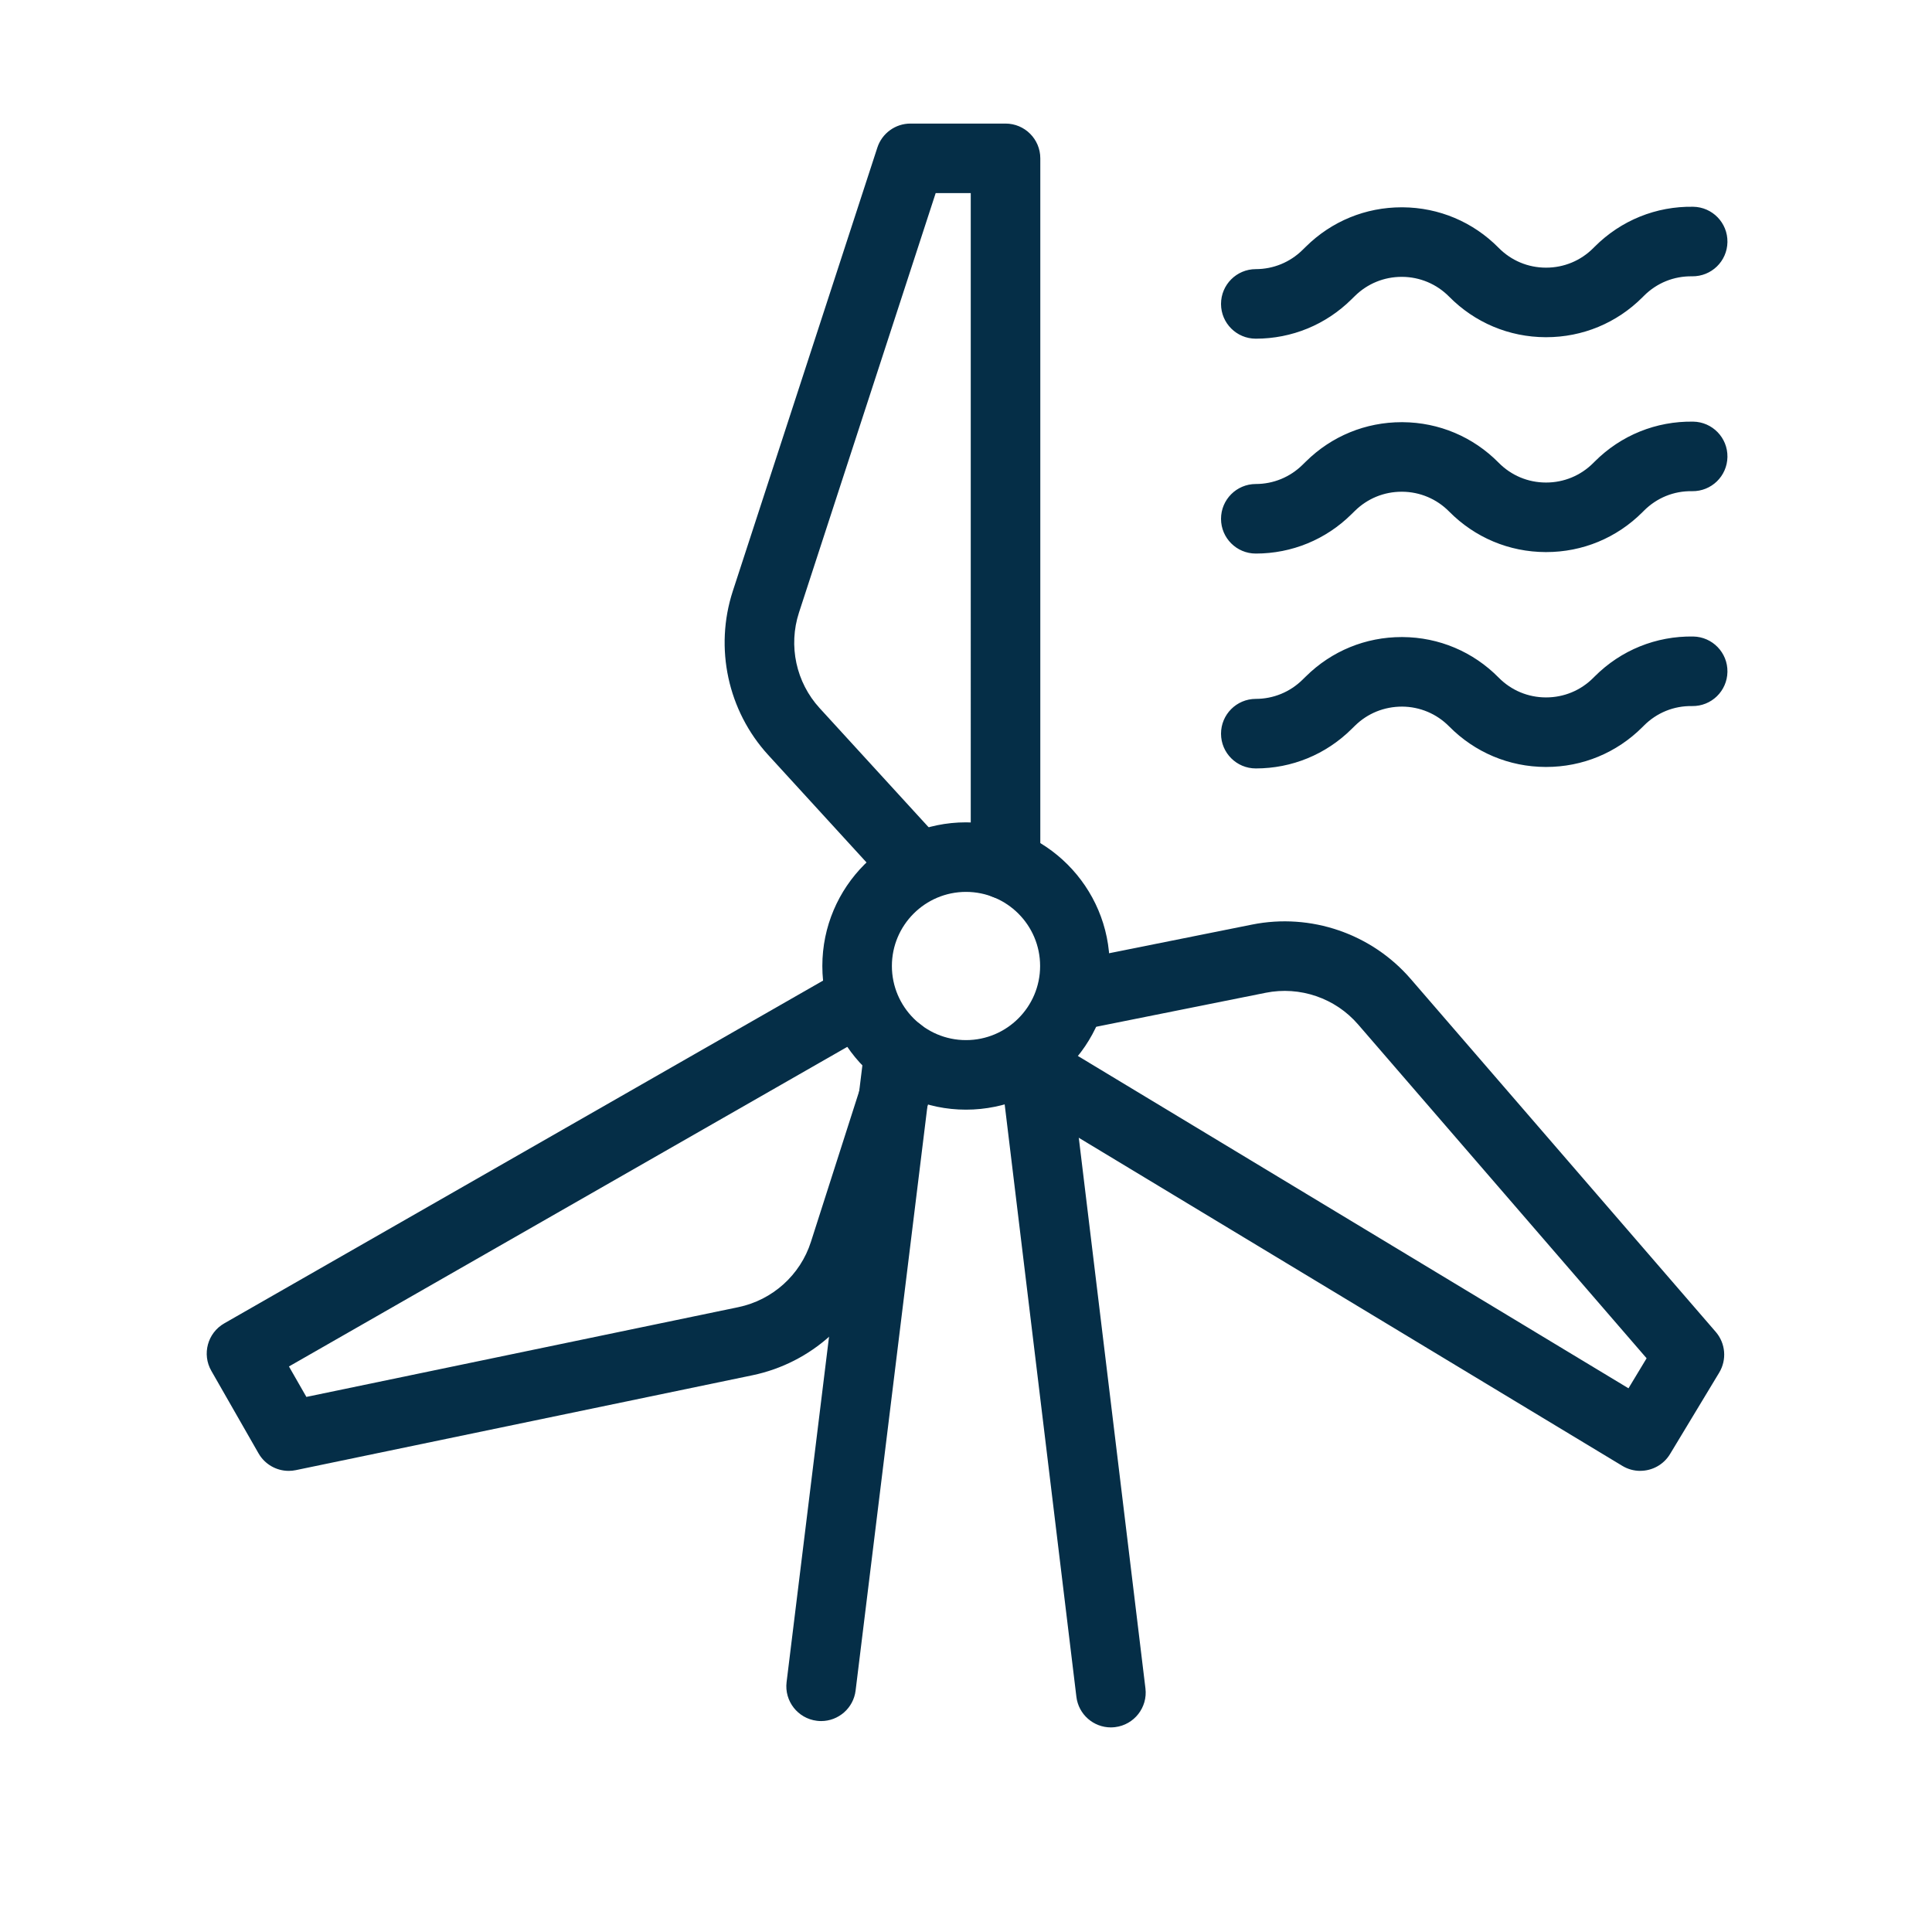 <?xml version="1.0" encoding="UTF-8"?>
<svg id="Outlined_Icons" data-name="Outlined Icons" xmlns="http://www.w3.org/2000/svg" viewBox="0 0 500 500">
  <defs>
    <style>
      .cls-1 {
        fill: #052e47;
      }
    </style>
  </defs>
  <path class="cls-1" d="M250,287.18c-20.5,0-37.18-16.68-37.18-37.18s16.68-37.18,37.18-37.18,37.18,16.68,37.18,37.18-16.68,37.18-37.18,37.18ZM250,230.82c-10.57,0-19.18,8.6-19.18,19.18s8.6,19.18,19.18,19.18,19.18-8.6,19.18-19.18-8.6-19.18-19.18-19.18Z"/>
  <path class="cls-1" d="M236.94,232.74c-2.44,0-4.87-.98-6.64-2.93l-31.48-34.41c-10.46-11.43-13.97-27.69-9.17-42.43l37.41-114.78c1.21-3.7,4.66-6.21,8.56-6.21h24.61c4.97,0,9,4.03,9,9v182.76c0,4.97-4.03,9-9,9s-9-4.03-9-9V49.98h-9.08l-35.38,108.57c-2.79,8.58-.75,18.04,5.34,24.7l31.48,34.41c3.36,3.67,3.1,9.36-.57,12.71-1.73,1.58-3.9,2.36-6.07,2.36Z"/>
  <path class="cls-1" d="M74.72,380.66c-3.18,0-6.18-1.69-7.81-4.53l-12.22-21.36c-2.47-4.31-.97-9.81,3.34-12.28l158.61-90.79c4.31-2.47,9.81-.97,12.28,3.34,2.47,4.31.97,9.81-3.34,12.28l-150.8,86.32,4.51,7.88,111.8-23.23c8.83-1.84,16.03-8.31,18.78-16.91l14.23-44.42c1.52-4.73,6.58-7.34,11.32-5.83,4.73,1.52,7.34,6.58,5.83,11.32l-14.23,44.42c-4.73,14.76-17.09,25.88-32.26,29.04l-118.2,24.56c-.61.13-1.23.19-1.83.19Z"/>
  <path class="cls-1" d="M424.49,380.66c-1.58,0-3.19-.42-4.64-1.3l-156.47-94.45c-4.25-2.57-5.62-8.1-3.05-12.36,2.57-4.25,8.1-5.62,12.36-3.05l148.76,89.79,4.69-7.77-74.67-86.4c-5.9-6.83-15.06-9.96-23.91-8.19l-45.73,9.17c-4.87.98-9.62-2.18-10.59-7.06-.98-4.87,2.18-9.62,7.06-10.59l45.73-9.17c15.2-3.05,30.93,2.35,41.06,14.07l78.94,91.34c2.55,2.95,2.91,7.2.9,10.54l-12.72,21.07c-1.69,2.8-4.67,4.35-7.71,4.35Z"/>
  <path class="cls-1" d="M287.49,447.05c-4.49,0-8.37-3.35-8.92-7.92l-19.47-160.84c-.6-4.93,2.92-9.42,7.85-10.02,4.93-.6,9.42,2.92,10.02,7.85l19.47,160.84c.6,4.93-2.92,9.42-7.85,10.02-.37.04-.73.07-1.09.07Z"/>
  <path class="cls-1" d="M212.51,445.41c-.37,0-.74-.02-1.11-.07-4.93-.61-8.44-5.1-7.83-10.03l20.18-164.2c.61-4.93,5.1-8.44,10.03-7.83,4.93.61,8.44,5.1,7.83,10.03l-20.18,164.2c-.56,4.56-4.44,7.9-8.92,7.9Z"/>
  <path class="cls-1" d="M325,87.65c-4.97,0-9-4.02-9-8.99,0-4.97,4.02-9,8.99-9.01,4.56,0,8.86-1.77,12.11-4.97l.89-.87c6.65-6.56,15.43-10.16,24.76-10.16.08,0,.16,0,.24,0,9.42.06,18.25,3.79,24.86,10.49,3.25,3.3,7.59,5.12,12.22,5.13h.06c4.61,0,8.94-1.79,12.2-5.05l.39-.39c6.8-6.8,15.89-10.48,25.48-10.32,4.97.08,8.94,4.17,8.86,9.14-.08,4.97-4.15,8.92-9.14,8.86-4.74-.07-9.14,1.72-12.47,5.05l-.39.39c-6.66,6.66-15.5,10.32-24.92,10.32-.04,0-.08,0-.12,0-9.46-.03-18.33-3.76-24.98-10.49-3.24-3.28-7.56-5.1-12.17-5.13h-.12c-4.57,0-8.86,1.76-12.12,4.97l-.89.87c-6.63,6.55-15.42,10.16-24.74,10.16h0Z"/>
  <path class="cls-1" d="M325,143.26c-4.97,0-9-4.02-9-8.99,0-4.97,4.02-9,8.99-9.01,4.56,0,8.86-1.77,12.11-4.97l.89-.87c6.65-6.56,15.43-10.16,24.76-10.16.08,0,.16,0,.24,0,9.42.06,18.25,3.79,24.86,10.49,3.25,3.3,7.59,5.12,12.22,5.13h.06c4.61,0,8.94-1.79,12.2-5.05l.39-.39c6.8-6.8,15.89-10.47,25.48-10.32,4.97.08,8.94,4.17,8.86,9.14-.08,4.97-4.15,8.93-9.14,8.86-4.74-.09-9.14,1.72-12.47,5.05l-.39.39c-6.66,6.66-15.5,10.32-24.92,10.32-.04,0-.08,0-.12,0-9.46-.03-18.33-3.76-24.98-10.49-3.24-3.28-7.56-5.1-12.17-5.13h-.12c-4.57,0-8.86,1.76-12.12,4.97l-.89.87c-6.63,6.55-15.42,10.16-24.74,10.16h0Z"/>
  <path class="cls-1" d="M325,198.87c-4.97,0-9-4.02-9-8.99,0-4.97,4.02-9,8.99-9.01,4.56,0,8.86-1.77,12.11-4.97l.89-.87c6.65-6.56,15.43-10.16,24.76-10.16.08,0,.16,0,.24,0,9.42.06,18.25,3.79,24.86,10.49,3.25,3.3,7.59,5.12,12.22,5.13h.06c4.61,0,8.94-1.79,12.2-5.05l.39-.39c6.8-6.8,15.89-10.47,25.48-10.32,4.97.08,8.94,4.17,8.86,9.14-.08,4.97-4.15,8.94-9.14,8.86-4.74-.08-9.14,1.72-12.47,5.05l-.39.39c-6.66,6.66-15.5,10.32-24.92,10.32-.04,0-.08,0-.12,0-9.46-.03-18.33-3.76-24.98-10.49-3.24-3.28-7.56-5.1-12.17-5.13-4.65,0-8.95,1.74-12.23,4.97l-.89.87c-6.63,6.55-15.42,10.16-24.74,10.16h0Z"/>
</svg>